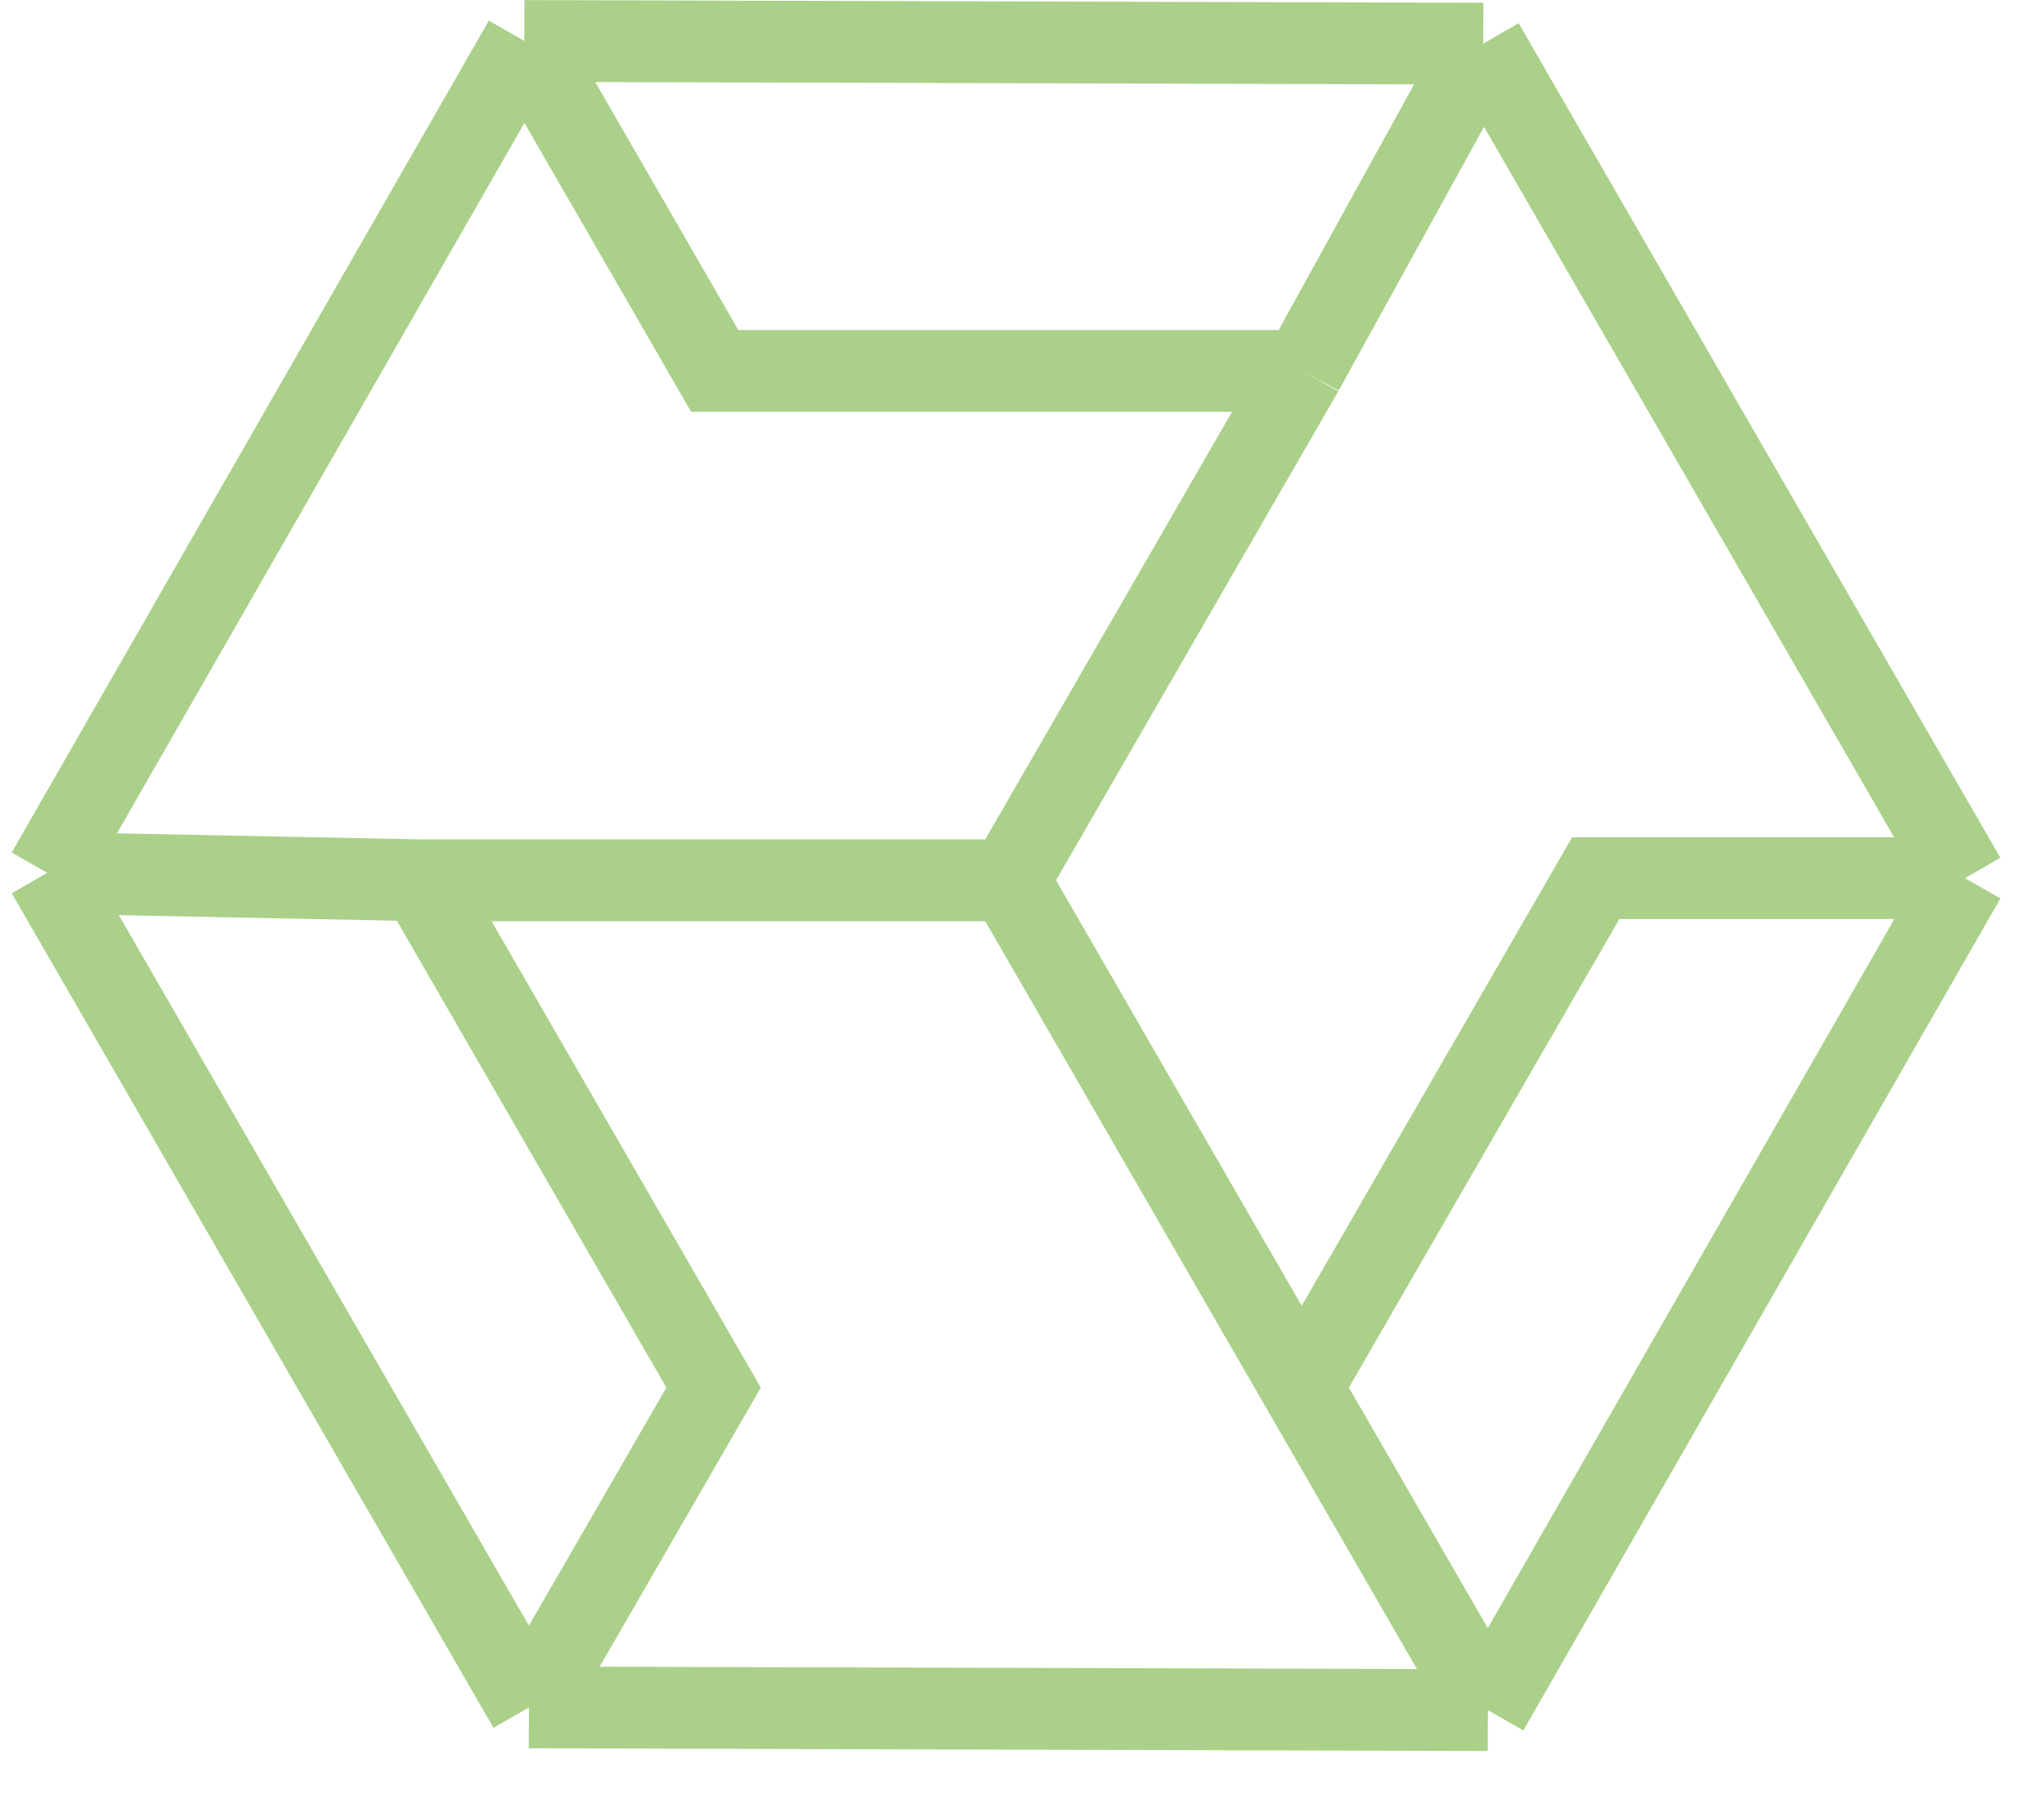 <svg width="25" height="22" viewBox="0 0 25 22" fill="none" xmlns="http://www.w3.org/2000/svg">
<path d="M0.577 10.674L6.469 20.88M0.577 10.674L6.413 0.501M0.577 10.674L5.146 10.765M6.469 20.88L18.198 20.913M6.469 20.88L8.728 16.969L5.146 10.765M18.198 20.913L24.033 10.739M18.198 20.913L15.921 16.969M24.033 10.739L18.141 0.534M24.033 10.739L19.517 10.739L15.921 16.969M18.141 0.534L6.413 0.501M18.141 0.534L16.286 3.899L15.935 4.536M6.413 0.501L8.742 4.536L15.935 4.536M12.339 10.765L15.935 4.536M12.339 10.765L15.921 16.969M12.339 10.765L5.146 10.765" stroke="#AAD089"/>
</svg>
